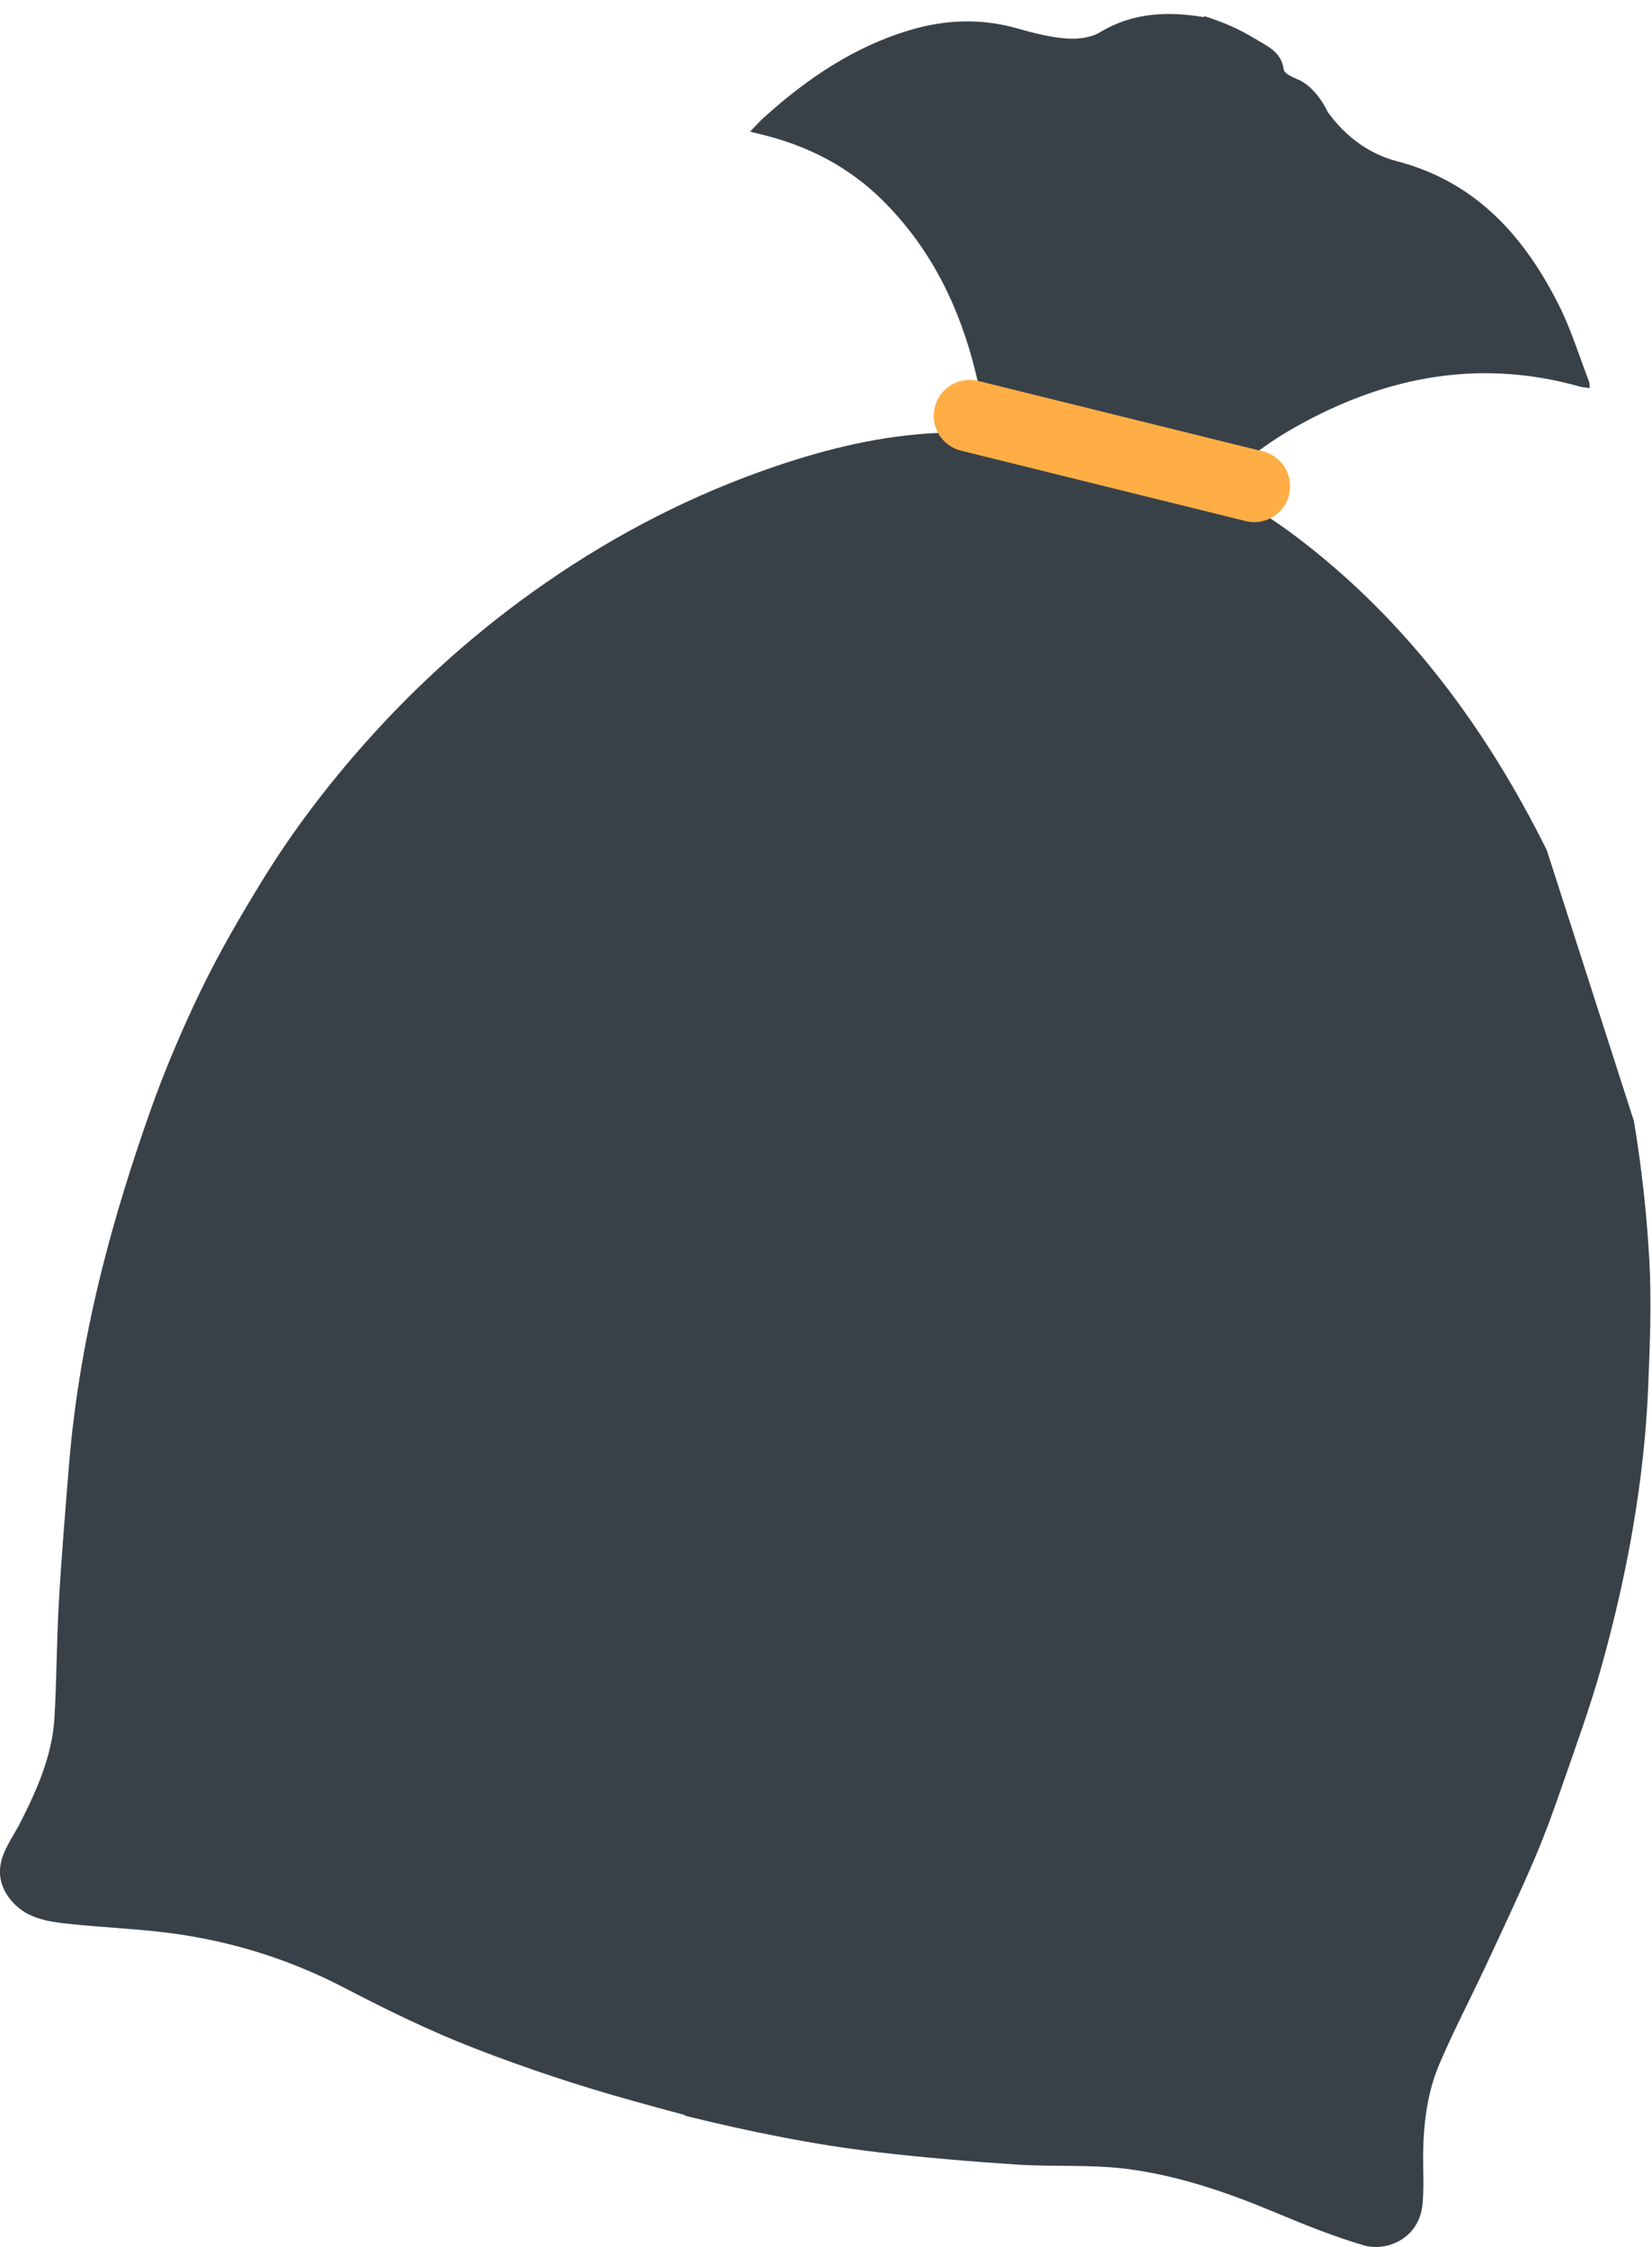 <?xml version="1.0" encoding="utf-8"?>
<svg version="1.1" id="Layer_1" xmlns="http://www.w3.org/2000/svg" xmlns:xlink="http://www.w3.org/1999/xlink" x="0px" y="0px"
	 width="75px" height="102px" viewBox="0 0 75 102" enable-background="new 0 0 75 102" xml:space="preserve">
<g>
	<g>
		<path fill="#394148" d="M40.086,9.111c2.576,2.563,3.882,5.758,4.518,9.271c0.072,0.409,0.227,0.605,0.635,0.708
			c1.535,0.386,3.067,0.792,4.599,1.192l-0.005,0.024c1.73,0.438,3.465,0.862,5.201,1.273c0.218,0.051,0.52,0.002,0.703-0.12
			c0.896-0.589,1.727-1.281,2.648-1.827c4.164-2.461,8.575-3.426,13.342-2.083c0.13,0.037,0.268,0.042,0.443,0.066
			c-0.012-0.137,0-0.218-0.026-0.285c-0.442-1.149-0.804-2.338-1.35-3.434c-1.574-3.152-3.776-5.636-7.362-6.574
			c-1.312-0.344-2.359-1.141-3.156-2.239c0,0-0.491-1.13-1.392-1.495c-0.222-0.091-0.586-0.26-0.605-0.433
			c-0.102-0.813-0.749-1.057-1.31-1.402c-0.729-0.449-1.5-0.772-2.297-1.022l-0.011,0.046c-1.62-0.261-3.202-0.229-4.714,0.684
			c-0.419,0.254-1.021,0.326-1.523,0.287c-0.744-0.057-1.49-0.242-2.211-0.45c-1.644-0.473-3.268-0.418-4.892,0.064
			c-2.545,0.757-4.678,2.204-6.626,3.96c-0.204,0.184-0.387,0.391-0.643,0.653c0.265,0.065,0.418,0.104,0.57,0.141
			C36.71,6.63,38.557,7.587,40.086,9.111z"/>
		<path fill="#394148" d="M74.832,62.865c0.074-1.889,0.15-3.785,0.047-5.67c-0.119-2.107-0.351-4.219-0.699-6.302l-3.956-12.301
			c-2.77-5.565-6.387-10.461-11.388-14.238c-1.426-1.077-2.943-1.991-4.744-2.366c-1.481-0.307-2.957-0.651-4.43-1.002l-0.004,0.016
			c-1.551-0.385-3.097-0.789-4.656-1.132c-0.788-0.173-1.623-0.254-2.43-0.217c-2.53,0.115-4.979,0.702-7.369,1.516
			c-3.729,1.267-7.196,3.049-10.434,5.291c-3.018,2.09-5.74,4.509-8.18,7.255c-1.741,1.96-3.322,4.038-4.69,6.269
			c-0.989,1.61-1.944,3.252-2.769,4.954c-0.879,1.82-1.674,3.692-2.344,5.597c-0.809,2.302-1.542,4.642-2.137,7.007
			c-0.742,2.946-1.271,5.943-1.518,8.982c-0.165,2.047-0.338,4.098-0.456,6.148c-0.102,1.762-0.1,3.529-0.201,5.291
			c-0.1,1.717-0.784,3.262-1.551,4.77c-0.245,0.484-0.568,0.935-0.764,1.438c-0.28,0.715-0.203,1.403,0.3,2.039
			c0.679,0.863,1.651,1.011,2.626,1.117c1.708,0.187,3.433,0.234,5.128,0.492c2.604,0.396,5.084,1.197,7.438,2.424
			c1.918,1,3.874,1.955,5.888,2.736c2.35,0.912,4.755,1.71,7.184,2.384c0.792,0.221,1.587,0.438,2.381,0.651l-0.007,0.027
			c2.894,0.713,5.812,1.313,8.781,1.66c2.086,0.243,4.182,0.418,6.277,0.557c1.679,0.111,3.382-0.013,5.043,0.203
			c2.333,0.303,4.56,1.076,6.733,1.986c1.301,0.545,2.617,1.074,3.965,1.473c1.071,0.317,2.535-0.311,2.684-1.85
			c0.054-0.541,0.042-1.09,0.033-1.635c-0.031-1.619,0.097-3.229,0.73-4.73c0.645-1.518,1.416-2.982,2.115-4.477
			c0.752-1.615,1.514-3.225,2.215-4.861c0.486-1.137,0.904-2.303,1.307-3.471c0.599-1.731,1.229-3.456,1.72-5.219
			C73.87,71.488,74.656,67.223,74.832,62.865z"/>
	</g>
	<path fill="#FFAE46" d="M58.523,22.463c-0.216,0.875-1.1,1.407-1.973,1.191l-12.922-3.196c-0.873-0.216-1.407-1.099-1.191-1.974
		l0,0c0.216-0.874,1.101-1.407,1.974-1.191l12.923,3.197C58.207,20.706,58.74,21.59,58.523,22.463L58.523,22.463z"/>
</g>
</svg>
